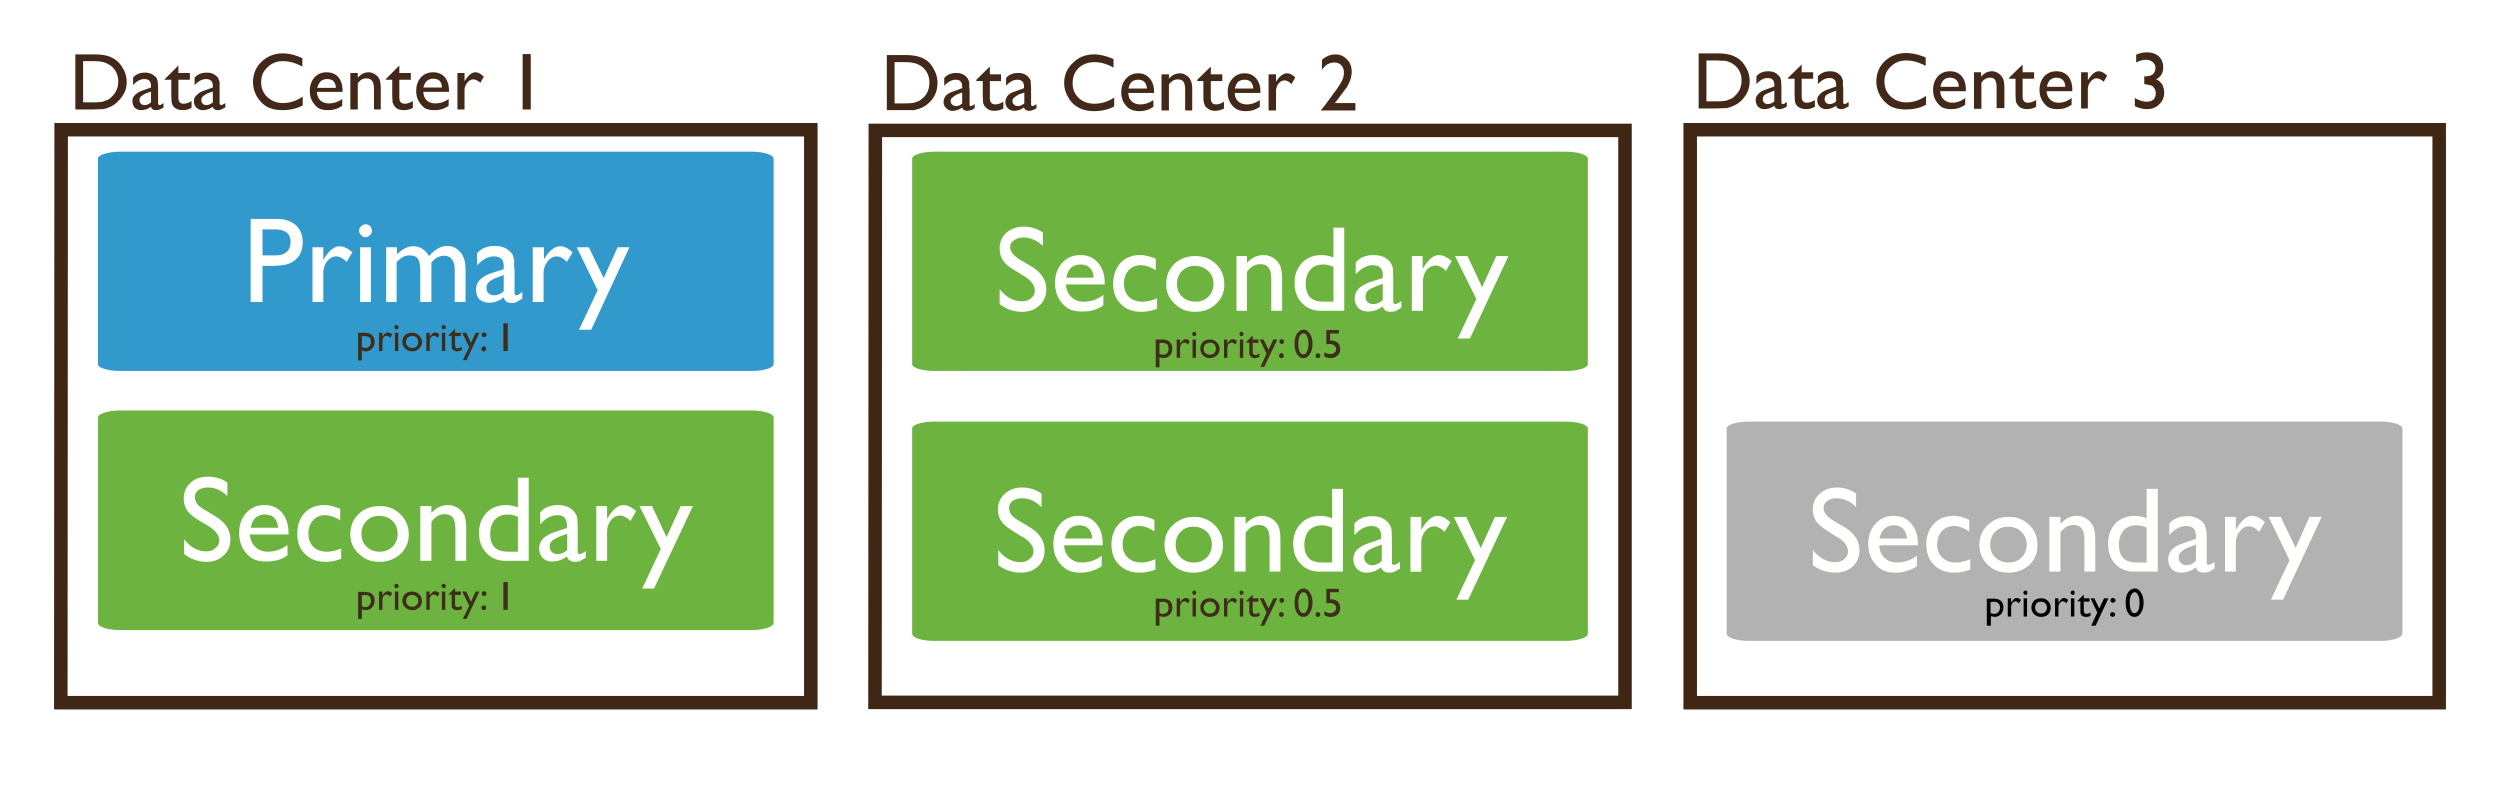 <svg xmlns="http://www.w3.org/2000/svg" width="740" height="240" fill="none"><path fill="#fff" d="M0 0h740v240H0z"/><path fill="#412818" d="M22.3 32.4V16.1H28q3.3 0 5.2 1 2 1 3.1 3 1.2 1.9 1.2 4.2 0 1.6-.6 3-.9 1.7-2 2.7-1.1 1.2-2.7 1.8-1 .4-1.7.5l-3 .1zm5.3-14.3h-3v12.2h3q1.8 0 2.8-.2l1.6-.6q.7-.4 1.2-1 1.8-1.7 1.8-4.4 0-2.6-1.8-4.3a7.4 7.4 0 0 0-1.5-1q-.9-.4-1.6-.5-.8-.2-2.5-.2M46.8 26v4.5q0 .6.4.6t1.2-.6v1.3q-.699.5-1.2.6-.4.2-1 .2-1.299 0-1.5-1-1.4 1-3 1-.999 0-1.8-.7-.7-.8-.7-2 0-1 .7-1.7.702-.8 2-1.3l2.8-1v-.5q0-2-2-2-1.7 0-3.3 1.8V23q1.201-1.5 3.5-1.5 1.8 0 2.8 1 .4.2.7.7l.3 1zm-2.1 4.3v-3.2l-1.4.5q-1.1.5-1.6 1-.4.4-.4 1 0 .7.4 1.1t1.1.4q1 0 1.9-.8m4.1-6.9 4-4v2.2h3.4v2h-3.4v5.3q0 1.8 1.5 1.8 1.2 0 2.4-.8v2q-1.2.7-2.6.7-1.5 0-2.5-.8l-.5-.6-.3-.9-.1-2v-4.7h-2v-.2zM65 26v4.5q0 .6.5.6.3 0 1.2-.6v1.3l-1.2.6q-.4.2-1 .2-1.299 0-1.5-1-1.4 1-3 1-.999 0-1.8-.7-.8-.8-.8-2 0-1 .8-1.7.7-.8 2-1.3l2.8-1v-.5q0-2-2-2-1.7 0-3.4 1.8V23q1.3-1.5 3.6-1.5 1.8 0 2.8 1 .4.2.6.7l.4 1zm-2 4.3v-3.2l-1.5.5q-.999.5-1.5 1-.4.4-.4 1 0 .7.4 1.1t1 .4q1.1 0 2-.8m26.6-1.7v2.6q-2.599 1.4-6 1.4-2.7 0-4.6-1a8.9 8.9 0 0 1-3-3.1q-1.1-2-1.1-4.2 0-3.6 2.5-6 2.601-2.5 6.3-2.5 2.6 0 5.8 1.4v2.5q-3-1.6-5.7-1.6-2.8 0-4.6 1.8-1.9 1.7-1.9 4.4t1.8 4.4q1.9 1.8 4.7 1.8 3 0 5.8-1.9m11.801-1.4h-7.6q.1 1.6 1 2.5 1 .9 2.5.9 2.2 0 4-1.3v2q-1 .7-2 1t-2.3.3q-1.8 0-2.9-.7a7.1 7.1 0 0 1-1.7-2q-.7-1.3-.7-3 0-2.4 1.4-4 1.4-1.5 3.6-1.5t3.5 1.5q1.2 1.5 1.2 4zm-7.4-1.2h5.4q0-1.2-.7-2-.7-.6-1.9-.6-1.1 0-1.9.7-.7.7-1 2zm11.9-4.4V23q1.4-1.6 3.2-1.6 1 0 1.9.6.8.5 1.3 1.4.4.9.4 2.9v6.1h-2v-6.1q0-1.7-.6-2.4-.5-.7-1.7-.7-1.5 0-2.5 1.5v7.7h-2.2V21.6zm8.3 1.8 4-4v2.2h3.4v2h-3.4v5.3q0 1.8 1.6 1.8 1.1 0 2.4-.8v2q-1.2.7-2.7.7t-2.4-.8l-.5-.6-.4-.9-.1-2v-4.7h-1.9zm18.8 3.8h-7.7q.1 1.6 1 2.5 1 .9 2.5.9 2.2 0 4-1.3v2q-1 .7-2 1t-2.3.3q-1.8 0-2.9-.7a7.1 7.1 0 0 1-1.7-2q-.7-1.3-.7-3 0-2.4 1.4-4 1.4-1.5 3.6-1.5t3.5 1.5q1.2 1.5 1.2 4v.3zm-7.6-1.3h5.4q0-1.2-.7-2-.7-.6-1.9-.6-1.1 0-1.9.7-.7.7-1 2zm12.1-4.3v2.5l.1-.2q1.6-2.5 3.1-2.5 1.2 0 2.5 1.3l-1 1.8q-1.2-1-2.1-1-1 0-1.8 1a3.57 3.57 0 0 0-.8 2.3v5.6h-2.1V21.6zm17.2-5.6h2.4v16.4h-2.4V16m348.1 16.1V15.8h5.6q3.3 0 5.2 1 2 1 3.1 3 1.2 1.9 1.2 4.2 0 1.6-.6 3.1a9.1 9.1 0 0 1-1.8 2.6q-1.2 1.2-2.8 1.8-1 .4-1.7.5l-3 .1zm5.3-14.2h-3V30h3q1.8 0 2.8-.2l1.6-.6q.699-.4 1.2-1 1.8-1.7 1.8-4.4 0-2.6-1.8-4.3a7.4 7.4 0 0 0-1.5-1q-.9-.4-1.6-.5zm19.2 7.8v4.5q0 .6.4.6.399 0 1.2-.6v1.3q-.7.5-1.2.6-.4.2-1 .2-1.3 0-1.5-1-1.401 1-3 1-1 0-1.8-.7-.7-.8-.7-2 0-1 .7-1.7.7-.8 2-1.3l2.8-1v-.5q0-2-2-2-1.701 0-3.3 1.8v-2.3q1.2-1.5 3.5-1.5 1.8 0 2.8 1l.7.7.3 1zm-2.1 4.3v-3.2l-1.4.6q-1.1.4-1.6.8-.4.5-.4 1.1 0 .7.4 1.1t1.1.4q1 0 1.9-.8m4.1-7 4-3.9v2.3h3.4v1.9h-3.4v5.3q0 1.8 1.5 1.8 1.2 0 2.4-.8v2q-1.2.7-2.6.7-1.5 0-2.5-.8l-.5-.6-.3-.8-.1-2v-4.8h-2V23zm16.3 2.7v4.5q0 .6.4.6.3 0 1.2-.6v1.3l-1.2.6q-.4.2-1 .2-1.3 0-1.5-1-1.401 1-3 1-1 0-1.8-.7-.8-.8-.8-2 0-1 .8-1.7.7-.8 2-1.3l2.8-1v-.5q0-2-2-2-1.7 0-3.4 1.8v-2.3q1.299-1.5 3.6-1.5 1.8 0 2.8 1 .399.3.6.7l.4 1v1.9zm-2.1 4.3v-3.2l-1.4.6q-1.1.4-1.6.8-.4.5-.4 1.1 0 .7.4 1.1t1.1.4q1 0 1.9-.8m26.6-1.7V31q-2.5 1.4-6 1.4-2.7 0-4.6-1a8.9 8.9 0 0 1-3-3.1q-1.1-2-1.1-4.2 0-3.6 2.5-6 2.6-2.4 6.3-2.4 2.6 0 5.8 1.3v2.5q-3-1.6-5.7-1.6-2.8 0-4.6 1.8-1.9 1.7-1.9 4.4t1.8 4.4q1.9 1.8 4.7 1.8 3 0 5.8-1.9zm11.9-1.3h-7.7q.1 1.5 1 2.4 1 1 2.6 1 2 0 3.8-1.4v2q-1 .7-2 1-.9.3-2.2.3-1.8 0-2.9-.7a7.1 7.1 0 0 1-1.7-2q-.7-1.3-.7-3 0-2.4 1.4-4 1.4-1.5 3.6-1.5t3.5 1.5q1.2 1.5 1.2 4v.3zm-7.6-1.3h5.4q0-1.3-.7-2t-1.9-.7q-1.1 0-1.9.7-.7.7-.9 2m12-4.3v1.3q1.4-1.6 3.2-1.6 1 0 1.9.6.8.5 1.3 1.4t.5 2.9v6h-2.3v-6q0-1.7-.5-2.4-.501-.7-1.5-.6-1.5 0-2.5 1.5v7.7h-2.2V21.4h2.2zm8.3 1.6 4-3.9v2.3h3.4v1.9h-3.4v5.3q0 1.8 1.6 1.8 1.1 0 2.4-.8v2q-1.2.7-2.7.7t-2.4-.8l-.5-.6-.4-.8-.1-2v-4.8h-1.9zm18.7 4h-7.6q.1 1.5 1 2.4 1 1 2.6 1 2 0 3.8-1.4v2q-1 .7-2 1-.9.3-2.2.3-1.8 0-2.9-.7a7.1 7.1 0 0 1-1.7-2q-.7-1.3-.7-3 0-2.4 1.4-4 1.4-1.5 3.6-1.5t3.5 1.5q1.2 1.5 1.2 4v.4m-7.5-1.3h5.4q0-1.3-.7-2t-1.9-.7q-1.1 0-1.9.7-.7.7-.9 2m12.1-4.3v2.4l.1-.2q1.6-2.5 3.1-2.5 1.2 0 2.5 1.3l-1 1.8q-1.2-1-2.1-1-1 0-1.8 1a3.57 3.57 0 0 0-.8 2.3v5.6h-2V21.4h2.1zm16.7 1.2h.2q1.5 0 2.3-.6.8-.7.8-1.9 0-1-.8-1.7t-2-.7q-1.3 0-2.9.8v-2.3q1.5-.7 3.2-.7 2.2 0 3.5 1.2t1.3 3.2q0 1.3-.5 2.1-.5.9-1.6 1.5 1 .4 1.4 1 .5.5.7 1.2.3.8.3 1.7 0 2.1-1.5 3.5-1.401 1.4-3.6 1.4-1.8 0-3.6-.9V29q1.899 1.1 3.6 1.1 1.2 0 2-.7.6-.7.6-1.8 0-1-.6-1.7a2 2 0 0 0-.7-.6l-1.9-.4h-.2v-2.3"/><path stroke="#3F2615" stroke-width="4" d="M500.3 38.4H722V208H500.3zm-241.2.2H481v169.3H259z"/><path fill="#412818" d="M262.5 32.7V16.3h5.5q3.3 0 5.3 1a6.54 6.54 0 0 1 3 3q1.2 2 1.2 4.2 0 1.7-.6 3.2t-1.8 2.6q-1.2 1.2-2.8 1.8l-1.7.5h-8.1zm5.3-14.3h-3v12.2h3q1.8 0 2.8-.2l1.6-.6 1.2-1q1.7-1.7 1.7-4.4 0-2.6-1.8-4.3-.6-.6-1.5-1a5 5 0 0 0-1.6-.5q-.8-.2-2.4-.2m19.2 7.8v4.6q0 .6.3.6.4 0 1.2-.6V32q-.7.5-1.1.6l-1 .2q-1.3 0-1.6-1-1.3 1-2.9 1-1.1 0-1.8-.8-.8-.7-.8-1.8 0-1 .7-1.9.8-.801 2.1-1.2l2.7-1v-.5q0-2-1.9-2-1.7 0-3.4 1.8v-2.3q1.2-1.5 3.6-1.5 1.7 0 2.8 1l.6.7.4 1v1.8zm-2.2 4.4v-3.2l-1.4.5q-1 .5-1.5 1-.5.3-.5 1t.4 1q.5.5 1.2.5 1 0 1.8-.8m4.2-7 4-3.9V22h3.3v2H293v5q0 1.9 1.6 1.9 1.1 0 2.4-.8v2q-1.2.7-2.7.7t-2.4-.9l-.5-.5-.4-.9-.1-2V24H289v-.4m16.2 2.6v4.6q0 .6.4.6t1.2-.6V32q-.7.5-1.2.6-.4.2-.9.2-1.3 0-1.6-1-1.4 1-2.9 1-1.1 0-1.9-.8-.7-.7-.7-1.8 0-1 .7-1.9.7-.801 2.1-1.2l2.7-1v-.5q0-2-2-2-1.7 0-3.3 1.8v-2.3q1.2-1.5 3.6-1.5 1.7 0 2.8 1l.6.7q.3.5.3 1l.1 1.8zm-2 4.4v-3.2l-1.5.5q-1 .5-1.5 1-.5.3-.5 1t.4 1q.5.5 1.1.5 1 0 2-.8m26.6-1.6v2.5q-2.6 1.4-6 1.4-2.7 0-4.6-1.1-2-1.101-3-3-1.2-2.001-1.2-4.2 0-3.6 2.6-6 2.5-2.5 6.3-2.5 2.5 0 5.7 1.4V20q-2.9-1.6-5.6-1.6-2.8 0-4.7 1.7-1.8 1.8-1.8 4.5t1.8 4.4 4.7 1.7q3 0 5.8-1.8zm11.8-1.5H334q0 1.6 1 2.5t2.5.9q2.1 0 3.9-1.3v2q-1 .7-2 1t-2.2.3q-1.8 0-3-.8-1-.7-1.7-2-.6-1.2-.6-2.8 0-2.5 1.4-4 1.4-1.6 3.6-1.6 2.1 0 3.4 1.5t1.3 4zm-7.6-1.3h5.5q-.1-1.2-.8-2-.7-.6-1.8-.6-1.2 0-2 .7-.6.7-.9 2zm12-4.2v1.3q1.4-1.6 3.3-1.6 1 0 1.8.6.9.5 1.3 1.4.5.9.5 2.9v6.1h-2.1v-6.1q0-1.701-.5-2.4-.5-.7-1.7-.7-1.5 0-2.6 1.5v7.7h-2.2V22zm8.4 1.6 4-3.9V22h3.4v2h-3.4v5q0 1.9 1.5 1.9 1.2 0 2.4-.8v2q-1.2.7-2.7.7-1.4 0-2.4-.9l-.5-.5-.3-.9q-.2-.5-.2-2V24h-1.8v-.4m18.6 3.9h-7.5q0 1.6 1 2.5t2.5.9q2.1 0 3.9-1.3v2q-1 .7-2 1t-2.2.3q-1.8 0-3-.8-1-.7-1.7-2-.6-1.2-.6-2.8 0-2.5 1.4-4 1.4-1.6 3.6-1.6 2.1 0 3.4 1.5t1.3 4v.3zm-7.5-1.3h5.5q-.1-1.2-.8-2-.7-.6-1.8-.6-1.2 0-2 .7-.6.7-.9 2zm12.2-4.2v2.4-.2q1.6-2.5 3.2-2.5 1.2 0 2.5 1.2l-1.1 2q-1.1-1.1-2.1-1.1t-1.8 1q-.7 1-.7 2.3v5.6h-2.2V22zm17.3 8.5h6.2v2.2H391v-.1l1-1.2 3.6-4.9q1.4-2.001 1.8-3t.4-2q0-1.4-.8-2.2t-2-.8q-1 0-2 .5-1 .6-1.7 1.7v-3q1.9-1.6 4-1.6 2 0 3.4 1.5 1.4 1.4 1.4 3.6 0 .999-.3 2.1t-1.2 2.6l-3 4-.5.6z"/><path stroke="#3F2615" stroke-width="4" d="M18.1 38.4H240V208H18z"/><path fill="#3299CC" d="M229 47c0-1.2-3-2.1-6.5-2.1h-187c-3.6 0-6.5 1-6.5 2v60.9c0 1.1 3 2 6.5 2h187c3.6 0 6.5-.9 6.5-2z"/><path fill="#fff" d="M74.2 89.4V64.8h7.7q3.6 0 5.7 1.9 2 1.9 2 5 0 2.199-1 3.9-1.101 1.6-3 2.4-1.8.7-5.3.7h-2.6v10.7zm7.1-21.5h-3.6v7.7h3.8q2.199 0 3.3-1 1.2-1 1.2-3 0-3.7-4.7-3.7m14.4 5.3v3.7l.2-.3q2.3-3.7 4.599-3.7 1.8 0 3.8 1.8l-1.7 2.8q-1.7-1.6-3.1-1.6-1.5 0-2.7 1.5-1.1 1.5-1.1 3.5v8.5h-3.2V73.2zm12.499-6.8q.8 0 1.3.5.6.6.6 1.4t-.6 1.3q-.5.6-1.3.6t-1.3-.6q-.6-.6-.6-1.3 0-.8.6-1.3.5-.6 1.3-.6m-1.6 6.8h3.2v16.2h-3.2zm21.1 4.4v11.8h-3.3v-9q0-2.7-.7-3.8-.7-1-2.5-1-.999 0-1.8.4-.9.5-2 1.6v11.8h-3.1V73.2h3.2v2.1q2.4-2.4 4.8-2.4 3 0 4.7 2.9 2.601-3 5.4-3 2.3 0 3.8 1.8 1.6 1.7 1.6 5.2v9.6h-3.2v-9.6q0-2-.9-3.1-.8-1-2.3-1-2 0-3.7 2zm24.6 2.1v6.8q0 .9.5.9.6 0 1.8-1v2l-1.7 1q-.7.3-1.4.3-2 0-2.4-1.7-2 1.6-4.3 1.6-1.7 0-2.9-1-1-1.2-1-2.9 0-1.5 1-2.7 1.1-1.2 3.1-2l4.1-1.3v-1q0-2.8-2.9-2.8-2.6 0-5 2.7V75q1.8-2.2 5.3-2.2 2.601 0 4.2 1.4.5.4 1 1.1l.5 1.5v2.8zm-3.2 6.5v-4.8l-2.1.8q-1.7.7-2.3 1.3a2.32 2.32 0 0 0-.7 1.7q0 1 .6 1.6.7.6 1.7.6 1.5 0 2.8-1.2m11.9-13v3.7l.1-.3q2.3-3.7 4.7-3.7 1.8 0 3.7 1.8l-1.7 2.8q-1.599-1.6-3-1.6-1.599 0-2.7 1.5-1.2 1.5-1.2 3.5v8.5h-3.2V73.2h3.3m21.7 0h3.6l-11.3 24.4h-3.6l5.5-11.7-6.2-12.7h3.6l4.4 9.1 4.1-9.1z"/><path fill="#3E2D1B" d="M106 106.6v-8.1h1.9q1.4 0 2.2.7t.8 2q0 1.2-.8 2-.7.8-1.9.8-.5 0-1.1-.3v3H106zm1.8-7.1h-.7v3.3l1 .2q.8 0 1.2-.5.5-.5.5-1.3l-.2-1a.9.9 0 0 0-.6-.5q-.4-.2-1.2-.2m5.4-1v1.2q.8-1.3 1.6-1.3.6 0 1.3.6l-.6 1q-.6-.6-1-.6-.5 0-1 .5-.3.501-.3 1.2v2.8h-1v-5.4zm4.2-2.3.4.2.2.4a.68.68 0 0 1-.2.5l-.4.2a.68.68 0 0 1-.7-.7l.2-.4q.2-.2.5-.2m-.6 2.3h1.1v5.4h-1v-5.4zm5.2 0q1.2 0 2 .8.9.8.9 2 0 1.1-.9 1.9-.8.8-2 .8t-2-.8q-.9-.8-.9-2t.8-2q.9-.7 2.1-.7m0 1q-.8 0-1.3.4-.5.5-.5 1.3t.5 1.3 1.3.5 1.3-.5.5-1.3-.5-1.3q-.6-.5-1.3-.5zm5.2-1v1.2q.8-1.3 1.6-1.3.6 0 1.3.6l-.6 1q-.6-.6-1-.6-.6 0-1 .5-.3.501-.3 1.2v2.8h-1v-5.4zm4.2-2.3.4.2.2.4a.68.68 0 0 1-.2.5l-.4.2a.68.68 0 0 1-.7-.7l.2-.4q.2-.2.5-.2m-.6 2.3h1v5.4h-1zm1.9.8 2-2v1.2h1.7v1h-1.7v2.6q0 1 .7 1 .6 0 1.3-.5v1q-.7.4-1.4.4t-1.2-.5q-.2 0-.3-.2l-.1-.5v-3.4h-1zm8-.8h1.2l-3.8 8.1H137l1.9-3.9-2.1-4.2h1.2l1.4 3 1.4-3zm2.5 4q.3 0 .5.3.2.2.2.5a.68.68 0 0 1-.2.5q-.2.2-.5.2a.68.68 0 0 1-.5-.2.68.68 0 0 1-.2-.5q0-.3.2-.5.2-.3.5-.3m0-4.1q.4 0 .6.2t.2.5a.68.68 0 0 1-.7.7.68.68 0 0 1-.7-.7.68.68 0 0 1 .7-.7zm5.9-2.7h1.2v8.2H149v-8.2z"/><path fill="#6CB340" d="M470 126.8c0-1.1-3-2-6.5-2h-187c-3.6 0-6.5.9-6.5 2v60.8c0 1.2 3 2.1 6.5 2.1h187c3.6 0 6.5-1 6.5-2.1z"/><path fill="#FFFFFE" d="m302.7 159-2.7-1.7q-2.499-1.5-3.6-3-1-1.5-1-3.4 0-3 2-4.7 2-1.9 5.2-1.9 3.1 0 5.7 1.8v4q-2.7-2.6-5.7-2.6-1.8 0-2.9.8-1 .8-1 2t.7 2.1q.801 1 2.7 2l2.6 1.6q4.5 2.7 4.5 6.9 0 2.9-2 4.8-2 1.8-5 1.8-3.7 0-6.7-2.2v-4.5q2.8 3.6 6.6 3.6 1.6 0 2.7-1 1.1-.8 1.1-2.2 0-2.3-3.2-4.3zm23.8 2.4H315q.1 2.3 1.6 3.7 1.4 1.4 3.7 1.4 3.1 0 5.8-2v3.1q-1.5 1-3 1.4-1.4.5-3.3.5-2.7 0-4.3-1.1a8.96 8.96 0 0 1-2.7-3q-1-1.9-1-4.4 0-3.7 2.1-6t5.4-2.3 5.2 2.3q1.9 2.199 1.9 6v.4zm-11.3-2h8.1q-.1-1.8-1.1-2.9-1-1-2.8-1-1.7 0-2.8 1-1 .999-1.4 3zm26.8 6v3.2q-2.3.9-4.7.9-3.699 0-6-2.3-2.3-2.2-2.3-6t2.2-6.1q2.2-2.4 5.8-2.4 1.3 0 2.2.3 1 .2 2.5.9v3.4q-2.4-1.6-4.5-1.6-2.2 0-3.5 1.5-1.4 1.6-1.4 4t1.5 3.8q1.5 1.5 4 1.5 1.9 0 4.3-1zm11.4-12.4q3.7 0 6.1 2.4 2.5 2.4 2.5 6 0 3.5-2.5 5.8t-6.2 2.3-6.1-2.3q-2.5-2.4-2.5-6 0-3.5 2.5-5.8 2.5-2.4 6.2-2.4m-.2 2.9q-2.3 0-3.7 1.5-1.5 1.5-1.5 3.9 0 2.3 1.5 3.7 1.5 1.5 3.9 1.5 2.3 0 3.8-1.5t1.5-3.8-1.5-3.8q-1.6-1.5-4-1.5m15.5-2.9v2.1q2.2-2.4 4.9-2.4 1.5 0 2.8.8a5.3 5.3 0 0 1 2 2.2q.6 1.3.6 4.3v9.2h-3.2V160q0-2.5-.7-3.5-.8-1.1-2.5-1.1-2.3 0-3.9 2.3v11.5h-3.3V153zm25.6-8.3h3.2v24.5h-6.8q-3.6 0-5.7-2.3-2.2-2.2-2.2-6 0-3.6 2.3-6 2.2-2.2 5.7-2.2 1.6 0 3.5.7zm0 21.8v-10.3q-1.5-.7-3-.7-2.4 0-3.8 1.5-1.4 1.6-1.4 4.3 0 2.4 1.2 3.8.7.8 1.6 1 .801.4 3 .4zm17.7-7v6.9q0 .8.6.8t1.8-.9v2l-1.8 1q-.6.2-1.3.2-2 0-2.5-1.6-2 1.6-4.3 1.6-1.7 0-2.8-1.1-1.1-1.2-1.1-2.9 0-1.5 1-2.7 1.2-1.2 3.2-1.9l4-1.4v-.9q0-2.9-2.8-2.9-2.7 0-5.1 2.7V155q1.8-2.2 5.3-2.2 2.601 0 4.2 1.4.5.399 1 1.2.4.7.5 1.4l.1 2.8zm-3 6.5v-4.8l-2.2.8q-1.6.7-2.3 1.4-.7.6-.7 1.6t.7 1.6q.6.7 1.6.7 1.6 0 2.9-1.3m11.7-13v3.8l.2-.3q2.3-3.8 4.6-3.8 1.8 0 3.8 1.9l-1.7 2.8q-1.7-1.6-3.1-1.6-1.5 0-2.7 1.5-1.1 1.4-1.1 3.5v8.4h-3.2V153zm21.8 0h3.6l-11.5 24.5h-3.5l5.5-11.7-6.3-12.8h3.7l4.3 9.2z"/><path fill="#3E2D1B" d="M342.1 185.2v-8h1.9q1.4 0 2.2.6.8.7.8 2 0 1.2-.7 2-.8.8-2 .8l-1.1-.2v2.8h-1.1m1.9-7h-.8v3.2q.5.3 1 .3.8 0 1.3-.5.4-.6.4-1.4l-.2-1a1.5 1.5 0 0 0-.6-.5q-.4-.2-1.1-.2zm5.3-1.1v1.2q.9-1.3 1.6-1.3.6 0 1.3.6l-.6 1q-.5-.6-1-.6-.501 0-.9.5-.4.501-.4 1.2v2.8h-1v-5.4zm4.2-2.3q.3 0 .4.2.2.2.2.5l-.2.4q-.1.2-.4.2t-.4-.2l-.2-.4q0-.3.2-.5.1-.2.4-.2m-.5 2.3h1v5.4h-1zm5.1 0q1.3 0 2 .8.9.8.9 2t-.8 2q-.9.7-2.1.7t-2-.8-.8-2q0-1.1.8-2 .8-.7 2-.7m0 1q-.8 0-1.3.5-.5.501-.5 1.2 0 .8.5 1.3t1.3.5 1.3-.5.5-1.3a1.64 1.64 0 0 0-.5-1.2q-.5-.5-1.3-.5m5.2-1v1.2q.8-1.3 1.6-1.3.6 0 1.3.6l-.6 1q-.5-.6-1-.6t-1 .5q-.3.501-.3 1.2v2.8h-1v-5.4zm4.2-2.3.4.2q.2.2.2.5l-.2.4-.4.2a.68.68 0 0 1-.5-.2l-.1-.4.1-.5a.68.68 0 0 1 .5-.2m-.5 2.3h1v5.4h-1zm1.8.9 2-2v1.1h1.7v1h-1.7v2.6q0 1 .8 1 .5 0 1.2-.4v1q-.6.3-1.4.3-.7 0-1.2-.4l-.2-.3-.2-.4V178zm8.1-.9h1.2l-3.9 8.1h-1.1l1.8-3.9-2-4.2h1.1l1.5 3zm2.4 4.1a.68.68 0 0 1 .7.7.68.68 0 0 1-.2.5q-.2.2-.5.2a.68.68 0 0 1-.5-.2.68.68 0 0 1-.2-.5q0-.3.2-.5a.68.68 0 0 1 .5-.2m.1-4.2a.68.68 0 0 1 .7.7.68.68 0 0 1-.2.5q-.2.2-.5.2a.68.68 0 0 1-.5-.2.68.68 0 0 1-.2-.5q0-.3.2-.5a.68.68 0 0 1 .5-.2m6.5-2.8q.999 0 1.8 1.2.8 1.2.8 3t-.8 3q-.7 1.2-1.9 1.2t-1.9-1.2q-.7-1.1-.7-3t.7-3q.8-1.2 2-1.2m0 1.1q-.801 0-1.2.9-.4.8-.4 2.2 0 1.5.4 2.3t1.1.8 1-.8q.5-.8.5-2.3 0-1.4-.4-2.2-.4-.9-1-.9m4.2 5.9a.68.68 0 0 1 .7.7.68.68 0 0 1-.2.5q-.2.2-.5.2a.68.68 0 0 1-.5-.2.68.68 0 0 1-.2-.5q0-.3.2-.5a.68.68 0 0 1 .5-.2m2.6-6.9h3.6v1h-2.6v2.1h.3q1.2 0 2 .7.7.8.7 1.9t-.8 1.9q-.7.7-2 .7-1 0-1.9-.5v-1.2q.999.6 1.8.6.699 0 1.2-.5.5-.4.5-1 0-.7-.5-1.1-.6-.4-1.4-.4h-1v-4.2z"/><path fill="#6CB340" d="M229 123.6c0-1.2-3-2.1-6.5-2.1h-187c-3.6 0-6.5 1-6.5 2.1v60.8c0 1.2 3 2.1 6.5 2.1h187c3.6 0 6.5-1 6.5-2.1z"/><path fill="#FFFFFE" d="m61.7 155.7-2.7-1.6q-2.499-1.5-3.6-3-1-1.5-1-3.5 0-2.9 2-4.7t5.2-1.8a10.2 10.2 0 0 1 5.7 1.7v4q-2.7-2.5-5.7-2.5-1.8 0-2.9.8-1 .8-1 2 0 1.1.7 2.1.801 1 2.7 2l2.6 1.6q4.5 2.7 4.5 6.8 0 3-2 4.8-2 1.9-5 1.9-3.7 0-6.7-2.3v-4.4q2.8 3.6 6.6 3.6 1.6 0 2.7-1 1.1-.9 1.1-2.2 0-2.3-3.2-4.3m23.8 2.5H74q.1 2.3 1.6 3.7 1.4 1.4 3.7 1.4 3.1 0 5.8-2v3.1q-1.5 1-3 1.4-1.4.4-3.3.4-2.7 0-4.3-1a8.95 8.95 0 0 1-2.7-3q-1-2-1-4.4 0-3.7 2.1-6t5.4-2.3 5.2 2.3q1.9 2.199 1.9 6v.4zm-11.3-2h8.1q-.1-1.8-1.1-2.9-1-1-2.8-1-1.7 0-2.8 1-1 .999-1.4 3zm26.8 6v3.2q-2.3.9-4.7.9-3.699 0-6-2.3-2.3-2.2-2.3-6t2.2-6.2q2.2-2.3 5.8-2.3 1.3 0 2.2.3 1 .2 2.5.8v3.4q-2.4-1.5-4.5-1.5-2.2 0-3.5 1.5-1.4 1.5-1.4 3.9 0 2.5 1.5 4 1.5 1.4 4 1.4 1.9 0 4.3-1zm11.4-12.4q3.7 0 6.1 2.4 2.5 2.4 2.5 6 0 3.5-2.5 5.8t-6.2 2.3-6.1-2.4q-2.5-2.3-2.5-5.8 0-3.6 2.5-6 2.5-2.3 6.2-2.3m-.2 2.9q-2.3 0-3.7 1.5-1.5 1.5-1.5 3.8 0 2.4 1.5 3.8 1.5 1.5 3.9 1.5 2.3 0 3.8-1.5t1.5-3.8-1.5-3.8q-1.6-1.5-4-1.5m15.5-2.9v2q2.2-2.3 4.9-2.3 1.5 0 2.8.8a5.5 5.5 0 0 1 2 2.1q.6 1.4.6 4.4v9.2h-3.2v-9.2q0-2.5-.7-3.5-.8-1.1-2.5-1.1-2.3 0-3.9 2.3V166h-3.3v-16.2zm25.6-8.4h3.2V166h-6.8q-3.6 0-5.7-2.3-2.2-2.2-2.2-6 0-3.6 2.3-6 2.2-2.2 5.7-2.2 1.6 0 3.5.7zm0 21.9V153q-1.5-.7-3-.7-2.4 0-3.8 1.5-1.4 1.599-1.4 4.2 0 2.499 1.2 3.9.7.8 1.6 1 .801.4 3 .4zm17.7-7v6.9q0 .8.6.8t1.8-.9v2l-1.8 1q-.6.2-1.3.2-2 0-2.5-1.6-2 1.5-4.3 1.5-1.7 0-2.8-1-1.1-1.2-1.1-2.9 0-1.5 1-2.7 1.2-1.2 3.2-2l4-1.3v-.9q0-2.9-2.8-2.9-2.7 0-5.1 2.7v-3.5q1.8-2.2 5.3-2.2 2.601 0 4.2 1.4.5.399 1 1.2.4.7.5 1.4zm-3.1 6.5V158l-2.2.8q-1.6.7-2.3 1.3a2.32 2.32 0 0 0-.7 1.7q0 1 .7 1.6.6.6 1.6.6 1.6 0 2.9-1.2m11.8-13v3.7l.2-.2q2.3-3.8 4.6-3.8 1.8 0 3.8 1.8l-1.7 2.9q-1.7-1.6-3.1-1.6-1.5 0-2.7 1.4-1.1 1.5-1.1 3.5v8.5h-3.2v-16.2zm21.8 0h3.6l-11.5 24.4h-3.5l5.5-11.7-6.3-12.7h3.7l4.3 9.2z"/><path fill="#3E2D1B" d="M106 183.2v-8h1.9q1.4 0 2.2.6.8.7.8 2 0 1.2-.8 2-.7.8-1.9.8l-1.1-.2v2.8zm1.8-7h-.7v3.2q.5.3 1 .3.8 0 1.2-.5.5-.6.5-1.4l-.2-1a1.5 1.5 0 0 0-.6-.5q-.4-.2-1.2-.2zm5.4-1.1v1.2q.8-1.3 1.6-1.3.6 0 1.3.6l-.6 1q-.6-.6-1-.6-.5 0-1 .5-.3.5-.3 1.2v2.8h-1v-5.4zm4.2-2.3.4.2q.2.2.2.5l-.2.4-.4.2a.68.68 0 0 1-.5-.2l-.2-.4q0-.3.2-.5t.5-.2m-.6 2.3h1.1v5.4h-1v-5.4zm5.2 0q1.2 0 2 .8.9.8.9 2t-.9 2q-.8.7-2 .7t-2-.8q-.9-.8-.9-2 0-1.1.8-2 .9-.7 2.1-.7m0 1q-.8 0-1.3.5t-.5 1.2q0 .8.5 1.3t1.3.5 1.3-.5.5-1.3q0-.7-.5-1.2-.6-.5-1.3-.5m5.2-1v1.2q.8-1.3 1.6-1.3.6 0 1.3.6l-.6 1q-.6-.6-1-.6-.6 0-1 .5-.3.5-.3 1.2v2.8h-1v-5.4zm4.2-2.3.4.2q.2.2.2.5l-.2.4-.4.2a.68.68 0 0 1-.5-.2l-.2-.4q0-.3.2-.5t.5-.2m-.6 2.3h1v5.4h-1zm1.9.9 2-2v1.1h1.7v1h-1.7v2.6q0 1 .7 1 .6 0 1.3-.4v1q-.7.3-1.4.3t-1.2-.4l-.3-.3-.1-.4V176zm8-.9h1.2l-3.8 8.1H137l1.9-3.9-2.1-4.2h1.2l1.4 3 1.4-3zm2.5 4.1q.3 0 .5.2t.2.5a.68.68 0 0 1-.7.7.68.68 0 0 1-.7-.7q0-.3.2-.5t.5-.2m0-4.2q.4 0 .6.2t.2.5a.68.68 0 0 1-.7.7.68.68 0 0 1-.7-.7q0-.3.2-.5t.5-.2zm5.9-2.7h1.2v8.2H149v-8.2z"/><path fill="#B2B2B2" d="M711.1 126.8c0-1.1-2.9-2-6.4-2h-187c-3.6 0-6.6.9-6.6 2v60.8c0 1.2 3 2.1 6.5 2.1h187c3.6 0 6.5-1 6.5-2.1z"/><path fill="#FFFFFE" d="m543.8 159-2.6-1.7q-2.5-1.5-3.6-3-1-1.5-1-3.4 0-3 2-4.7 2-1.9 5.2-1.9 3 0 5.6 1.8v4q-2.601-2.6-5.7-2.6-1.7 0-2.8.8t-1.1 2 .8 2.1q.8 1 2.6 2l2.7 1.6q4.5 2.7 4.5 6.9 0 2.9-2 4.8-2.001 1.8-5.1 1.8-3.7 0-6.7-2.2v-4.5q2.9 3.6 6.6 3.6 1.7 0 2.8-1 1-.8 1-2.2 0-2.3-3.2-4.3zm23.8 2.4h-11.3q0 2.3 1.5 3.7 1.4 1.4 3.7 1.4 3.2 0 5.9-2v3.1q-1.5 1-3 1.4-1.4.5-3.4.5-2.6 0-4.3-1.1a8.94 8.94 0 0 1-2.7-3q-1-1.9-1-4.4 0-3.7 2.2-6 2-2.3 5.4-2.3 3.2 0 5.1 2.3 2 2.199 2 6v.4zm-11.3-2h8.2q-.201-1.8-1.2-2.9-1-1-2.7-1t-2.8 1q-1.101.999-1.5 3zm26.9 6v3.2q-2.4.9-4.7.9-3.801 0-6-2.3-2.3-2.2-2.3-6t2.2-6.1q2.2-2.4 5.8-2.4 1.2 0 2.2.3 1 .2 2.5.9v3.4q-2.5-1.6-4.5-1.6-2.2 0-3.6 1.5-1.4 1.6-1.4 4t1.5 3.8q1.5 1.5 4 1.5 2 0 4.3-1zm11.4-12.4q3.7 0 6.1 2.4t2.4 6q0 3.5-2.4 5.8-2.5 2.3-6.3 2.3-3.6 0-6-2.3-2.5-2.4-2.5-6 0-3.5 2.5-5.8 2.4-2.4 6.2-2.4m-.2 2.9q-2.3 0-3.8 1.5t-1.5 3.9q0 2.3 1.5 3.7 1.6 1.5 4 1.5 2.3 0 3.8-1.5t1.5-3.8-1.6-3.8q-1.5-1.5-4-1.5zm15.5-2.9v2.1q2.1-2.4 4.8-2.4 1.5 0 2.8.8a5.3 5.3 0 0 1 2 2.2q.7 1.3.7 4.3v9.2H617V160q0-2.5-.8-3.5-.7-1.1-2.5-1.1-2.3 0-3.8 2.3v11.5h-3.3V153zm25.5-8.3h3.3v24.5h-6.9q-3.6 0-5.7-2.3-2.1-2.2-2.1-6 0-3.6 2.2-6 2.3-2.2 5.7-2.2 1.7 0 3.5.7zm0 21.8v-10.3a6.6 6.6 0 0 0-3-.7q-2.4 0-3.8 1.5-1.4 1.6-1.4 4.3 0 2.4 1.2 3.8.8.8 1.6 1 .8.4 3 .4zm17.8-7v6.9q0 .8.5.8.6 0 1.8-.9v2l-1.7 1-1.4.2q-2.001 0-2.4-1.6-2 1.6-4.4 1.6-1.6 0-2.8-1.1-1-1.2-1-2.9 0-1.5 1-2.7 1.1-1.2 3.1-1.9l4.1-1.4v-.9q0-2.9-2.9-2.9-2.6 0-5 2.7V155q1.8-2.2 5.3-2.2 2.6 0 4.2 1.4.5.399 1 1.2l.4 1.4q.2.8.2 2.8zM650 166v-4.8l-2.1.8q-1.7.7-2.3 1.4-.7.6-.7 1.6t.6 1.6q.7.7 1.7.7 1.5 0 2.8-1.3m11.8-13v3.8l.2-.3q2.3-3.8 4.6-3.8 1.9 0 3.8 1.9l-1.7 2.8q-1.6-1.6-3-1.6-1.6 0-2.7 1.5-1.2 1.4-1.2 3.5v8.4h-3.2V153zm21.8 0h3.6l-11.4 24.5h-3.6l5.5-11.7-6.2-12.8h3.6l4.4 9.2z"/><path fill="#000" d="M588.1 185.2v-8h1.9q1.4 0 2.2.6.8.7.8 2 0 1.2-.7 2-.8.8-2 .8l-1-.2v2.8H588zm1.9-7h-.8v3.2q.5.3 1 .3.8 0 1.3-.5.5-.6.5-1.4 0-.5-.3-1a1.5 1.5 0 0 0-.6-.5q-.4-.2-1.1-.2zm5.3-1.1v1.2h.1q.8-1.3 1.5-1.3t1.3.6l-.6 1q-.5-.6-1-.6t-.9.5q-.4.501-.4 1.2v2.8h-1v-5.4zm4.2-2.3q.3 0 .5.2l.1.5-.1.4q-.2.2-.5.2l-.4-.2-.2-.4q0-.3.2-.5zm-.5 2.3h1v5.4h-1zm5.2 0q1.2 0 2 .8t.8 2-.8 2q-.8.7-2 .7-1.3 0-2.1-.8t-.8-2q0-1.1.8-2 .8-.7 2-.7zm-.1 1q-.8 0-1.3.5-.4.501-.4 1.2 0 .8.5 1.3t1.3.5q.7 0 1.2-.5t.5-1.3a1.64 1.64 0 0 0-.5-1.2q-.5-.5-1.3-.5m5.2-1v1.2h.1q.8-1.3 1.5-1.3.6 0 1.3.6l-.6 1q-.5-.6-1-.6t-.9.5q-.4.501-.4 1.2v2.8h-1v-5.4zm4.2-2.3q.3 0 .5.2l.1.5-.1.4q-.2.2-.5.2l-.4-.2-.2-.4q0-.3.2-.5zm-.5 2.3h1v5.4h-1zm1.8.9 2-2v1.1h1.7v1h-1.7v2.6q0 1 .8 1 .6 0 1.2-.4v1q-.6.3-1.3.3-.8 0-1.3-.4l-.2-.3-.2-.4V178zm8.1-.9h1.2l-3.8 8.1H619l1.8-3.9-2-4.2h1.1l1.5 3 1.4-3zm2.4 4.1q.3 0 .5.2.3.2.3.5t-.3.5q-.2.2-.5.2l-.5-.2a.68.68 0 0 1-.2-.5.68.68 0 0 1 .7-.7m.1-4.2q.3 0 .5.2.3.2.3.5t-.3.5q-.2.2-.5.2a.68.68 0 0 1-.5-.2.68.68 0 0 1-.2-.5.68.68 0 0 1 .7-.7m6.5-2.8q1.1 0 1.8 1.2.8 1.2.8 3t-.8 3q-.7 1.2-1.9 1.2t-1.9-1.2q-.7-1.1-.7-3t.7-3q.8-1.2 2-1.2m0 1.1q-.7 0-1.1.9-.4.8-.4 2.2 0 1.5.4 2.3.3.8 1 .8t1.1-.8.4-2.3q0-1.4-.4-2.2-.4-.9-1-.9"/><path fill="#6CB340" d="M470 47c0-1.2-3-2.1-6.5-2.1h-187c-3.6 0-6.5 1-6.5 2v60.9c0 1.1 3 2 6.5 2h187c3.6 0 6.5-.9 6.5-2z"/><path fill="#FFFFFE" d="m303.1 81.7-2.6-1.6q-2.6-1.5-3.6-3t-1-3.5q0-2.9 2-4.7t5.2-1.8q3 0 5.6 1.7v4q-2.7-2.5-5.7-2.5-1.7 0-2.8.8-1.2.8-1.2 2 0 1.1.9 2.1.8 1 2.6 2l2.7 1.6q4.5 2.7 4.5 6.8 0 3-2 4.8-2 1.9-5.2 1.9-3.6 0-6.6-2.3v-4.4q2.901 3.6 6.6 3.6 1.7 0 2.8-1 1-.9 1-2.2 0-2.3-3.2-4.3m23.9 2.5h-11.5q.2 2.3 1.6 3.7t3.7 1.4q3.2 0 5.8-2v3.1a8.8 8.8 0 0 1-3 1.4q-1.299.4-3.3.4-2.7 0-4.3-1a8.96 8.96 0 0 1-2.7-3q-1-2-1-4.4 0-3.7 2.1-6t5.5-2.3q3.201 0 5.1 2.3 2 2.199 2 6zm-11.4-2h8.1q0-1.8-1.1-2.9-.999-1-2.7-1-1.8 0-2.9 1-1 .999-1.4 3zm26.9 6v3.2q-2.4.9-4.7.9-3.8 0-6-2.3-2.3-2.2-2.3-6t2.2-6.2q2.2-2.3 5.7-2.3 1.3 0 2.3.3 1 .2 2.4.8V80q-2.4-1.5-4.5-1.5t-3.5 1.5-1.4 3.9q0 2.5 1.5 4 1.5 1.4 4 1.4 1.9 0 4.3-1zm11.3-12.4q3.7 0 6.2 2.4 2.4 2.4 2.4 6 0 3.5-2.5 5.8-2.4 2.3-6.2 2.3-3.6 0-6-2.4-2.5-2.3-2.5-5.8 0-3.6 2.4-6 2.5-2.3 6.2-2.3m-.1 2.9q-2.3 0-3.8 1.5t-1.5 3.8q0 2.4 1.5 3.8 1.5 1.5 4 1.5 2.3 0 3.8-1.5t1.5-3.8-1.6-3.8-4-1.5zm15.4-2.9v2q2.2-2.3 4.9-2.3 1.5 0 2.8.8a5.5 5.5 0 0 1 2 2.1q.7 1.4.7 4.4V92h-3.2v-9.2q0-2.5-.8-3.5-.7-1.1-2.5-1.1-2.3 0-3.9 2.3V92H366V75.8h3.2zm25.6-8.4h3.2V92h-6.8q-3.6 0-5.7-2.3-2.2-2.2-2.2-6 0-3.6 2.3-6 2.2-2.2 5.7-2.2 1.6 0 3.5.7zm0 21.9V79q-1.5-.7-3-.7-2.4 0-3.8 1.5-1.4 1.599-1.4 4.2 0 2.499 1.2 3.9.8.8 1.6 1 .801.4 3 .4zm17.7-7v6.9q0 .8.6.8t1.8-.9v2l-1.7 1-1.4.2q-2 0-2.4-1.6-2 1.5-4.4 1.5-1.7 0-2.8-1-1.1-1.2-1.1-2.9 0-1.5 1-2.7 1.2-1.2 3.2-2l4.1-1.3v-.9q0-2.9-3-2.9-2.5 0-5 2.7v-3.5q1.8-2.2 5.3-2.2 2.7 0 4.2 1.4.6.399 1 1.2.4.7.5 1.4zm-3.1 6.5V84l-2.1.8q-1.7.7-2.4 1.3-.6.7-.6 1.7t.6 1.6q.7.6 1.7.6 1.5 0 2.8-1.2m11.8-13v3.7l.2-.2q2.3-3.8 4.6-3.8 1.8 0 3.8 1.8l-1.7 2.9q-1.599-1.6-3-1.6-1.6 0-2.8 1.4-1 1.5-1 3.5V92h-3.3V75.8zm21.9 0h3.5l-11.4 24.4h-3.6l5.5-11.7-6.3-12.7h3.7l4.3 9.2 4.2-9.2z"/><path fill="#3E2D1B" d="M342.1 108.6v-8.1h1.9q1.4 0 2.2.7t.8 2q0 1.2-.7 2-.8.8-2 .8-.5 0-1.1-.3v3h-1zm1.9-7.1h-.8v3.3l1 .2q.8 0 1.3-.5.4-.5.4-1.3l-.2-1q-.201-.4-.6-.5-.4-.2-1.1-.2m5.3-1v1.2q.9-1.3 1.6-1.3.6 0 1.3.6l-.6 1q-.5-.6-1-.6-.501 0-.9.5-.4.5-.4 1.2v2.8h-1v-5.4zm4.2-2.3q.3 0 .4.2l.2.4a.68.68 0 0 1-.2.5q-.1.2-.4.2t-.4-.2a.68.68 0 0 1-.2-.5l.2-.4q.1-.2.4-.2m-.5 2.3h1v5.4h-1zm5.1 0q1.3 0 2 .8.9.8.9 2 0 1.1-.8 1.9-.9.8-2.1.8t-2-.8-.8-2 .8-2q.8-.7 2-.7m0 1q-.8 0-1.3.4-.5.5-.5 1.3t.5 1.3 1.3.5 1.3-.5.5-1.3-.5-1.3-1.3-.5zm5.2-1v1.2q.8-1.3 1.6-1.3.6 0 1.3.6l-.6 1q-.5-.6-1-.6t-1 .5q-.3.5-.3 1.2v2.8h-1v-5.4zm4.2-2.3.4.2.2.4a.68.68 0 0 1-.2.5l-.4.2a.68.68 0 0 1-.5-.2l-.1-.5.1-.4q.2-.2.5-.2m-.5 2.3h1v5.4h-1zm1.8.8 2-2v1.2h1.7v1h-1.7v2.6q0 1 .8 1 .5 0 1.2-.5v1q-.6.4-1.4.4-.7 0-1.2-.5l-.2-.2-.2-.5v-3.4h-1zm8.1-.8h1.2l-3.9 8.1h-1.1l1.8-3.9-2-4.2h1.1l1.5 3zm2.4 4q.3 0 .5.3.2.2.2.5a.68.68 0 0 1-.7.7.68.68 0 0 1-.5-.2.68.68 0 0 1-.2-.5q0-.3.2-.5.2-.3.5-.3m.1-4.1q.3 0 .5.2t.2.5a.68.68 0 0 1-.7.7.68.68 0 0 1-.5-.2.68.68 0 0 1-.2-.5q0-.3.2-.5t.5-.2m6.5-2.8q.999 0 1.8 1.2.8 1.1.8 3 0 1.8-.8 3-.7 1.2-1.9 1.2t-1.9-1.2q-.7-1.101-.7-3t.7-3q.8-1.2 2-1.2m0 1.1q-.801 0-1.2.8-.4.9-.4 2.3t.4 2.3q.4.8 1.1.8t1-.8q.5-.9.5-2.3t-.4-2.3q-.4-.8-1-.8m4.2 5.9q.3 0 .5.2t.2.5a.68.68 0 0 1-.7.7.68.68 0 0 1-.5-.2.68.68 0 0 1-.2-.5q0-.3.2-.5t.5-.2m2.6-6.9h3.6v1h-2.6v2.1h.3q1.2 0 2 .7.7.7.7 1.9 0 1.1-.8 1.8-.7.8-2 .8-1 0-1.9-.5v-1.2q.999.5 1.8.5.699 0 1.2-.4.5-.4.5-1 0-.7-.5-1.1-.6-.5-1.4-.5l-1 .1v-4.2z"/></svg>